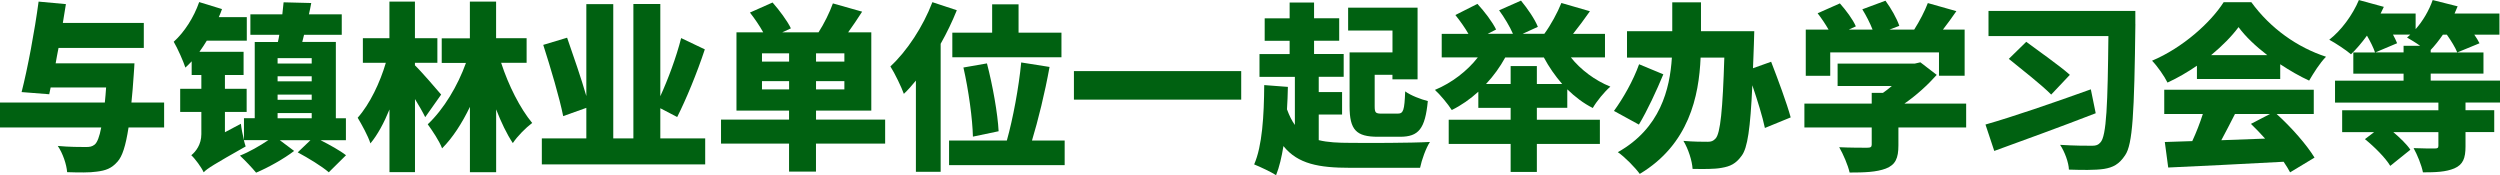 <?xml version="1.0" encoding="UTF-8"?><svg id="b" xmlns="http://www.w3.org/2000/svg" viewBox="0 0 529.18 37.08"><defs><style>.d{fill:#006111;}</style></defs><g id="c"><path class="d" d="m34.73,26.98h-7.52c-.61,3.95-1.33,6.12-2.32,7.22-1.29,1.48-2.54,1.9-4.41,2.13-1.48.23-3.88.19-6.27.11-.11-1.6-.91-3.99-1.98-5.55,2.43.23,4.86.23,5.97.23.8,0,1.29-.08,1.86-.53.53-.46.99-1.63,1.37-3.61H0v-5.28h22.19c.11-.99.19-2.05.27-3.19h-11.74l-.3,1.44-5.85-.46C5.85,14.51,7.33,6.61,8.17.34l5.78.53c-.19,1.29-.42,2.62-.65,3.99h17.14v5.28H12.39c-.23,1.1-.42,2.2-.61,3.27h16.68s-.08,1.63-.15,2.36c-.15,2.2-.3,4.18-.49,5.93h6.92v5.28Z"/><path class="d" d="m67.84,29.67c1.94.99,4.14,2.2,5.4,3.19l-3.65,3.61c-1.37-1.22-4.37-3.04-6.57-4.22l2.7-2.58h-6.5l3.04,2.28c-2.17,1.67-5.51,3.53-8.05,4.6-.84-1.03-2.32-2.58-3.42-3.61,1.94-.76,4.25-2.09,6-3.27h-5.17c.11.49.27.99.38,1.33-6.72,3.8-8.13,4.67-8.89,5.47-.46-1.03-1.79-2.85-2.62-3.61.95-.76,2.13-2.28,2.13-4.45v-4.71h-4.48v-4.9h4.48v-2.93h-2.05v-2.89c-.42.46-.87.91-1.33,1.33-.38-1.22-1.67-4.14-2.47-5.47,2.24-2.01,4.25-5.13,5.39-8.4l4.83,1.48c-.19.57-.42,1.14-.68,1.71h5.93v4.98h-8.47c-.49.84-1.03,1.6-1.56,2.36h9.35v4.9h-3.95v2.93h4.6v4.9h-4.6v4.29l3.38-1.79c.11,1.03.38,2.36.65,3.46v-4.64h2.28V8.89h4.9c.11-.49.23-.99.3-1.52h-6.12V3.04h6.76c.11-.87.19-1.75.27-2.55l5.85.15c-.15.8-.3,1.6-.49,2.39h6.95v4.33h-7.98c-.11.53-.27,1.03-.38,1.52h7.11v16.15h2.13v4.64h-5.36Zm-1.86-17.36h-7.22v1.14h7.22v-1.14Zm0,3.84h-7.22v1.06h7.22v-1.06Zm-7.22,4.98h7.22v-1.1h-7.22v1.1Zm0,3.91h7.22v-1.1h-7.22v1.1Z"/><path class="d" d="m90.01,24.81c-.53-1.1-1.33-2.47-2.17-3.84v15.46h-5.4v-13.26c-1.14,2.81-2.51,5.36-4.03,7.18-.53-1.63-1.82-3.95-2.7-5.43,2.58-2.89,4.75-7.49,5.96-11.63h-4.86v-5.21h5.62V.34h5.4v7.75h4.75v5.21h-4.75v.53c1.18,1.1,4.75,5.24,5.55,6.19l-3.38,4.79Zm16.07-11.51c1.56,4.79,3.99,9.61,6.57,12.73-1.29.95-3.15,2.81-4.1,4.26-1.29-1.94-2.47-4.41-3.53-7.14v13.3h-5.55v-13.83c-1.67,3.46-3.65,6.54-5.89,8.78-.61-1.6-2.05-3.72-3.04-5.09,3.46-3.27,6.35-8.17,8.09-12.99h-5.13v-5.21h5.96V.34h5.55v7.75h6.46v5.21h-5.4Z"/><path class="d" d="m149.27,29.29v5.51h-34.58v-5.51h9.42v-6.46l-4.9,1.75c-.76-3.84-2.66-10.22-4.22-15.08l5.05-1.52c1.33,3.84,3,8.62,4.07,12.35V.87h5.7v28.42h4.26V.84h5.7v19.53c1.63-3.57,3.38-8.24,4.41-12.31l5.01,2.39c-1.67,5.05-3.95,10.56-5.85,14.32l-3.57-1.86v6.38h9.5Z"/><path class="d" d="m187.35,30.4h-14.63v5.93h-5.7v-5.93h-14.4v-5.09h14.4v-1.9h-11.13V6.84h5.66c-.76-1.37-1.82-2.93-2.81-4.18l4.79-2.13c1.41,1.6,3.12,3.88,3.88,5.47l-1.82.84h7.67c1.18-1.82,2.36-4.22,3.04-6.12l6.19,1.75c-.99,1.56-2.01,3.04-2.96,4.37h4.9v16.57h-11.7v1.9h14.63v5.09Zm-26.06-17.36h5.74v-1.75h-5.74v1.75Zm5.74,5.89v-1.75h-5.74v1.75h5.74Zm11.7-7.64h-6v1.75h6v-1.75Zm0,5.89h-6v1.75h6v-1.75Z"/><path class="d" d="m202.53,2.17c-.95,2.36-2.09,4.75-3.42,7.1v27.09h-5.24v-19.3c-.84,1.03-1.67,1.98-2.55,2.81-.46-1.33-1.94-4.41-2.85-5.81,3.5-3.23,6.91-8.4,8.89-13.6l5.17,1.71Zm22.83,27.58v5.21h-24.47v-5.21h12.23c1.29-4.6,2.54-11.25,3.04-16.53l6,.95c-.99,5.51-2.43,11.32-3.72,15.58h6.91Zm-15.35-22.83V.91h5.59v6h9.08v5.21h-23.1v-5.21h8.43Zm-4.07,22c-.08-3.69-.91-9.84-2.01-14.63l4.98-.87c1.22,4.67,2.28,10.64,2.47,14.36l-5.43,1.14Z"/><path class="d" d="m262.73,15.05v6.04h-35.41v-6.04h35.41Z"/><path class="d" d="m279.16,29.67c1.86.46,4.07.57,6.65.57,3.5.04,12.8.04,16.87-.19-.84,1.25-1.75,3.8-2.09,5.47h-14.82c-6.57,0-11.06-.8-14.1-4.6-.38,2.32-.87,4.45-1.56,6.16-.99-.65-3.42-1.79-4.64-2.28,1.71-3.88,2.09-10.33,2.13-16.79l5.01.38c-.04,1.6-.08,3.19-.19,4.75.49,1.33,1.03,2.43,1.67,3.31v-10.18h-7.49v-4.83h6.38v-2.81h-5.28V3.88h5.28V.53h5.17v3.34h5.32v4.75h-5.32v2.81h6.27v4.83h-5.28v3.23h4.94v4.75h-4.94v5.43Zm15.58-23.21h-9.38V1.63h14.7v15.16h-5.32v-.95h-3.76v6.61c0,1.44.19,1.6,1.52,1.6h3.34c1.22,0,1.44-.65,1.6-4.71,1.1.84,3.38,1.71,4.79,2.05-.57,5.89-1.94,7.56-5.89,7.56h-4.67c-4.6,0-6-1.44-6-6.46v-11.4h9.08v-4.64Z"/><path class="d" d="m325.31,22.83v2.51h13.34v5.13h-13.34v5.93h-5.55v-5.93h-13.11v-5.13h13.11v-2.51h-6.84v-3.42c-1.71,1.56-3.61,2.89-5.62,3.88-.8-1.25-2.43-3.23-3.57-4.26,3.57-1.48,6.88-4.03,9.08-6.88h-7.64v-4.98h5.66c-.76-1.33-1.82-2.81-2.77-3.99l4.67-2.36c1.48,1.6,3.19,3.84,3.95,5.43l-1.79.91h5.36c-.65-1.52-1.82-3.46-2.93-4.98l4.63-2.05c1.37,1.67,2.93,3.91,3.57,5.55l-3.23,1.48h4.6c1.37-1.86,2.81-4.52,3.61-6.53l6.04,1.75c-1.18,1.67-2.43,3.38-3.57,4.79h6.76v4.98h-7.22c2.05,2.58,5.05,4.86,8.36,6.19-1.22,1.03-2.93,3.12-3.72,4.52-1.98-.99-3.76-2.36-5.4-3.95v3.91h-6.46Zm-5.55-5.05v-3.8h5.55v3.8h5.36c-1.48-1.71-2.81-3.61-3.88-5.62h-8.17c-1.1,2.01-2.47,3.91-4.07,5.62h5.21Z"/><path class="d" d="m352.08,15.73c-1.44,3.46-3.38,7.67-5.17,10.64l-5.28-2.89c1.94-2.66,4.07-6.38,5.32-9.88l5.13,2.13Zm21.5,11.36c-.49-2.36-1.56-5.81-2.66-9.04-.42,9.27-1.03,13.26-2.24,14.89-1.25,1.75-2.47,2.28-4.22,2.58-1.52.3-3.91.27-6.19.23-.08-1.67-.91-4.26-1.94-5.93,2.17.19,4.1.19,5.17.19.72,0,1.14-.15,1.63-.68,1.03-1.06,1.52-6.12,1.86-17.14h-5.02c-.34,8.17-2.47,18.39-12.88,24.62-.99-1.37-3.19-3.61-4.64-4.6,9-5.05,11.02-13.37,11.44-20.02h-9.5v-5.58h9.58V.49h6.08v6.12h11.28s-.04,1.98-.08,2.74c-.08,1.82-.11,3.53-.19,5.09l3.84-1.37c1.44,3.72,3.31,8.74,4.14,11.78l-5.47,2.24Z"/><path class="d" d="m416.16,26.98h-14.32v3.8c0,2.7-.61,4.1-2.66,4.9-2.01.76-4.56.84-7.67.84-.34-1.56-1.37-3.91-2.2-5.36,2.13.11,5.13.11,5.89.11s.99-.15.99-.68v-3.61h-14.25v-5.05h14.25v-2.28h2.39c.65-.46,1.29-.95,1.86-1.44h-11.47v-4.75h16.34l1.18-.27,3.46,2.66c-1.86,2.09-4.25,4.29-6.84,6.08h13.07v5.05Zm-28.76-10.94h-5.17V6.27h4.83c-.65-1.14-1.52-2.43-2.32-3.46l4.71-2.09c1.29,1.44,2.77,3.42,3.38,4.86l-1.48.68h5.02c-.53-1.37-1.37-3-2.17-4.29l4.9-1.82c1.18,1.6,2.43,3.8,2.93,5.32l-2.09.8h5.24c1.14-1.79,2.24-3.91,2.89-5.62l6.04,1.71c-.95,1.37-1.9,2.7-2.85,3.91h4.6v9.76h-5.43v-4.94h-23.02v4.94Z"/><path class="d" d="m443.6,23.97c-7.33,2.85-15.43,5.78-21.47,7.98l-1.86-5.59c5.51-1.56,14.4-4.6,22.3-7.45l1.03,5.05Zm8.4-18.88c-.23,18.92-.57,25.46-2.17,27.77-1.29,1.94-2.58,2.58-4.45,2.89-1.9.3-4.94.23-7.45.15-.04-1.44-.87-3.76-1.86-5.24,3.04.19,5.47.19,6.8.19.84,0,1.29-.19,1.71-.68,1.33-1.29,1.56-8.32,1.71-22.53h-25.38V2.32h31.08v2.77Zm-17.82,14.93c-1.94-1.98-6.16-5.28-8.97-7.56l3.69-3.61c2.7,2.01,7.11,5.09,9.23,6.99l-3.95,4.18Z"/><path class="d" d="m465.03,13.91c-1.94,1.33-4.07,2.58-6.23,3.57-.65-1.33-2.13-3.46-3.27-4.63,6.5-2.74,12.42-8.09,15.16-12.39h5.85c4.07,5.59,9.76,9.57,15.81,11.55-1.37,1.41-2.58,3.38-3.57,5.05-2.01-.91-4.1-2.13-6.12-3.46v3.12h-17.63v-2.81Zm16.87,10.22c3.15,2.85,6.35,6.5,8.02,9.23l-5.17,3.12c-.34-.68-.84-1.44-1.37-2.24-8.74.49-17.93.91-24.43,1.22l-.72-5.4c1.75-.04,3.68-.11,5.81-.19.84-1.79,1.63-3.84,2.24-5.74h-8.17v-5.13h31.65v5.13h-7.87Zm-1.98-12.46c-2.47-1.9-4.64-3.95-6.08-5.93-1.44,1.94-3.46,3.99-5.81,5.93h11.89Zm-6.84,12.46c-.95,1.86-1.94,3.8-2.89,5.55,3-.11,6.16-.23,9.27-.34-.99-1.1-2.01-2.17-3-3.12l4.03-2.09h-7.41Z"/><path class="d" d="m521.88,21.7v1.63h6.08v4.63h-6.08v3.04c0,2.51-.53,3.84-2.36,4.64-1.79.76-3.95.84-6.65.84-.3-1.56-1.22-3.76-1.98-5.13,1.56.08,3.84.08,4.45.08s.8-.11.8-.57v-2.89h-9.54c1.44,1.22,2.85,2.58,3.61,3.72l-4.26,3.42c-.99-1.67-3.34-4.03-5.36-5.66l1.94-1.48h-6.76v-4.63h20.37v-1.63h-21.88v-4.64h14.51v-1.48h-10.64v-4.48h4.6c-.3-.95-.99-2.32-1.71-3.57-1.1,1.52-2.28,2.89-3.38,3.95-1.06-.91-3.31-2.39-4.6-3.08,2.55-1.98,4.94-5.24,6.27-8.4l5.28,1.44c-.23.46-.46.95-.68,1.41h7.41v3.31c1.56-1.75,2.85-3.99,3.61-6.16l5.28,1.33c-.19.49-.42,1.03-.65,1.52h9.5v4.48h-5.32c.46.65.84,1.29,1.1,1.82l-4.71,1.94c-.38-.99-1.29-2.47-2.2-3.76h-.84c-.84,1.22-1.71,2.32-2.58,3.23v.53h11.17v4.48h-11.17v1.48h14.67v4.64h-7.29Zm-13.11-10.6v-1.41h3.5c-.95-.68-2.05-1.33-2.77-1.75.23-.19.46-.38.68-.61h-3.65c.34.65.68,1.29.87,1.82l-4.6,1.94h5.96Z"/></g></svg>